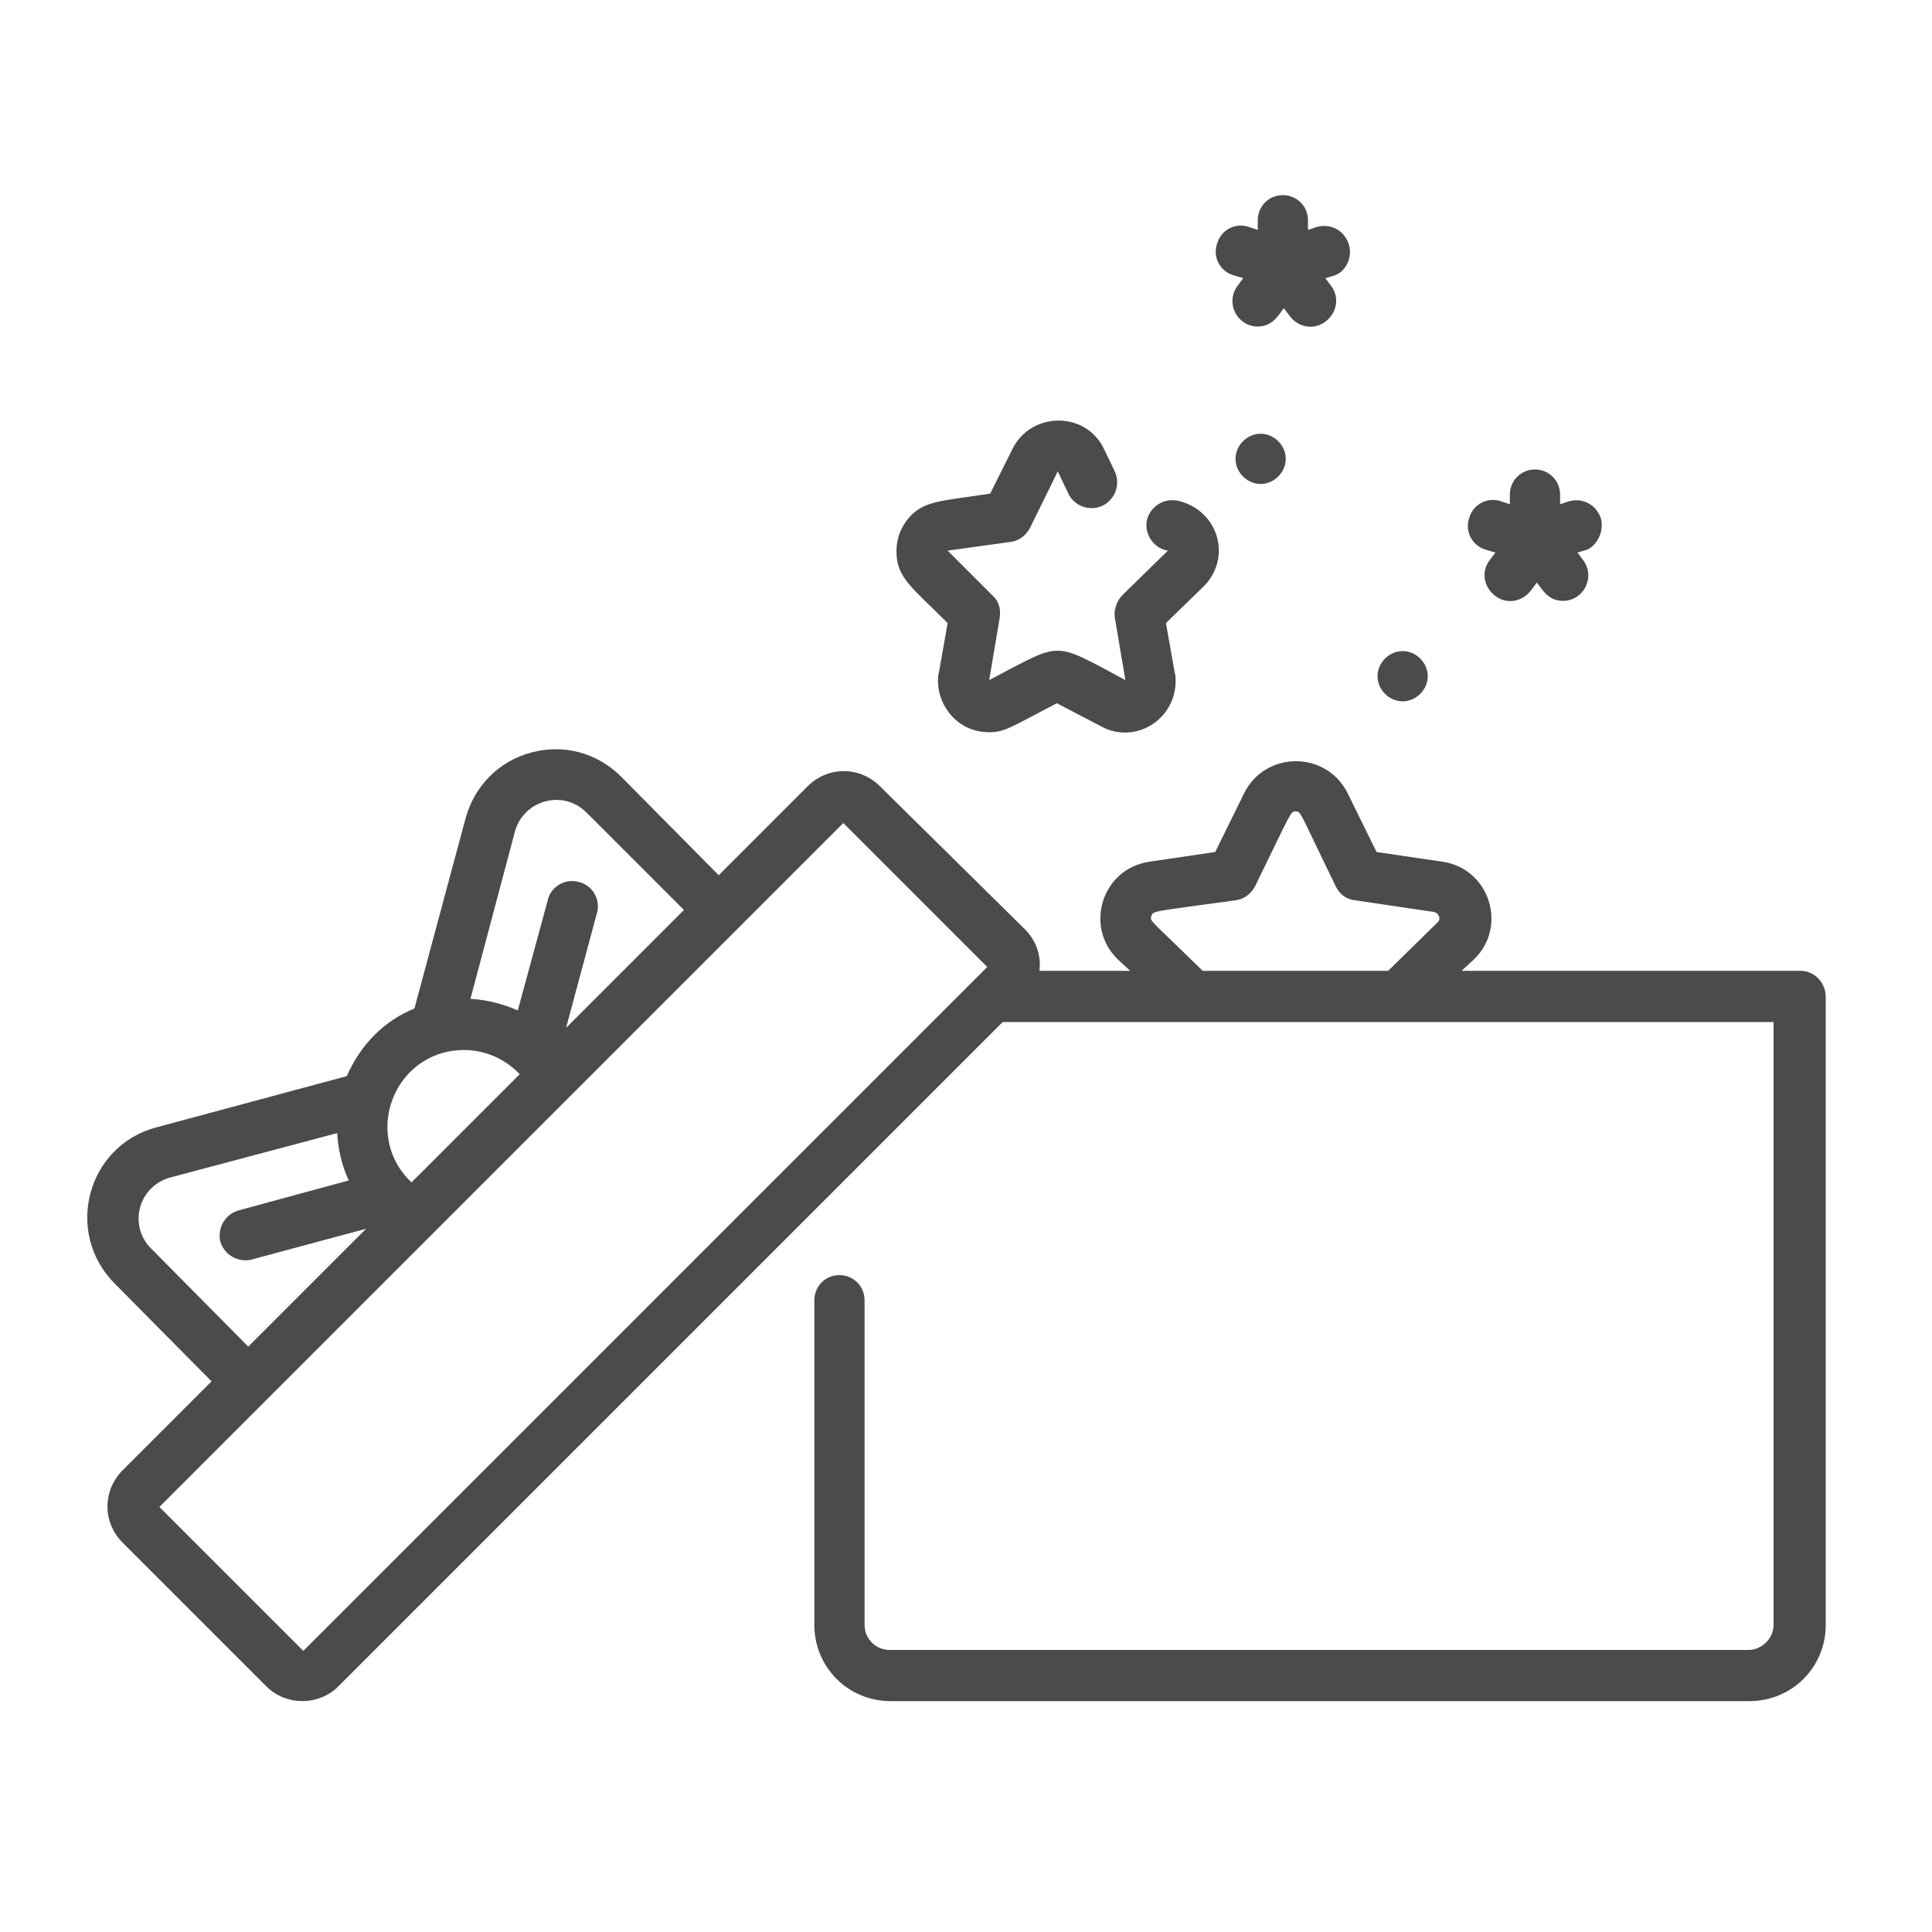 <?xml version="1.0" encoding="utf-8"?><svg xmlns="http://www.w3.org/2000/svg" viewBox="0 0 200 200"><path fill="#4b4b4b" d="M139.6 25.2c-.5-1.4-1.9-2.1-3.3-1.7l-.9.3v-1c0-1.5-1.2-2.6-2.6-2.6-1.5 0-2.6 1.2-2.6 2.6v1l-.9-.3c-1.4-.5-2.9.3-3.3 1.7-.5 1.4.3 2.9 1.7 3.3l1 .3-.6.8c-1.3 1.8 0 4.2 2.1 4.2 1.5 0 2.1-1.1 2.7-1.9l.6.8c.9 1.2 2.5 1.5 3.7.6s1.5-2.5.6-3.7l-.6-.8 1-.3c1.1-.4 1.9-1.9 1.4-3.3zm26.1 28.4c-.5-1.4-1.9-2.1-3.3-1.7l-.9.3v-1c0-1.5-1.2-2.6-2.6-2.6-1.5 0-2.6 1.2-2.6 2.6v1l-.9-.3c-1.4-.5-2.9.3-3.3 1.7-.5 1.4.3 2.9 1.7 3.3l1 .3-.6.8c-.9 1.2-.6 2.8.6 3.7 1.2.9 2.8.6 3.7-.6l.6-.8c.6.8 1.2 1.9 2.7 1.9 2.1 0 3.4-2.4 2.1-4.2l-.6-.8 1-.3c1.1-.5 1.8-2 1.4-3.3zm-35.2-8.7c1.4 0 2.6 1.2 2.6 2.6s-1.2 2.6-2.6 2.6-2.6-1.2-2.6-2.6 1.2-2.6 2.6-2.6zm14.7 22.5c1.4 0 2.6 1.2 2.6 2.6s-1.2 2.6-2.6 2.6-2.6-1.2-2.6-2.6 1.2-2.6 2.6-2.6zM125 53.7c-1.4-1.7-3.3-1.9-3.3-1.9-1.5-.2-2.8.9-3 2.2-.2 1.4.8 2.8 2.2 3l-4.7 4.6c-.6.6-.9 1.5-.8 2.3l1.1 6.5c-7.7-4.1-6.4-4-14.1 0l1.1-6.5c.1-.9-.1-1.7-.8-2.3L98.1 57l6.5-.9c.9-.1 1.6-.7 2-1.4l2.9-5.9 1.1 2.3c.4.9 1.4 1.5 2.4 1.5 2 0 3.2-2.1 2.4-3.8l-1.1-2.3c-1.9-4-7.6-3.9-9.5 0l-2.3 4.6c-5.2.8-6.9.7-8.5 2.6-.8 1-1.2 2.1-1.2 3.4 0 2.7 1.6 3.7 5.3 7.4l-.9 5.1c-.1.3-.1.6-.1.9 0 1.4.6 2.8 1.6 3.8s2.3 1.5 3.7 1.5c1.6 0 2.2-.5 7-3l4.6 2.4c3.5 1.9 7.7-.7 7.7-4.7 0-.3 0-.6-.1-.9l-.9-5.1 3.7-3.6c2.2-2 2.3-5.1.6-7.2zm61.4 46.8h-35.1l1.3-1.2c3.5-3.4 1.6-9.4-3.3-10.1l-6.8-1-3-6.1c-2.2-4.4-8.5-4.4-10.7 0l-3 6.1-6.8 1c-4.9.7-6.8 6.7-3.3 10.1l1.3 1.2h-9.4c.2-1.5-.3-3.1-1.5-4.3l-15-14.8c-2.1-2.1-5.4-2.1-7.5 0l-9.2 9.2-10.1-10.2c-2.5-2.5-6-3.4-9.3-2.5-3.4.9-5.9 3.5-6.8 6.8l-5.3 19.7c-3.2 1.3-5.6 3.8-7 7l-19.7 5.3c-7.2 1.9-9.6 10.9-4.3 16.2l10 10.1-9.2 9.2c-2.1 2.1-2.1 5.4 0 7.5l14.9 14.9c1 1 2.4 1.5 3.7 1.5 1.3 0 2.7-.5 3.7-1.5l68.8-68.8h79.8v62.4c0 1.4-1.2 2.6-2.6 2.6H92.1c-1.5 0-2.6-1.2-2.6-2.6v-33.6c0-1.5-1.2-2.6-2.6-2.6-1.5 0-2.6 1.2-2.6 2.6v33.6c0 2.1.8 4.1 2.3 5.6s3.5 2.3 5.6 2.3h88.9c4.4 0 7.9-3.5 7.9-7.9v-65c0-1.5-1.2-2.7-2.6-2.7zM53.3 86.1c.9-3.3 5-4.4 7.4-2l10.1 10.1-12.2 12.2 3.2-11.9c.4-1.4-.5-2.9-1.9-3.2-1.4-.4-2.9.5-3.2 1.9l-3.1 11.4c-1.6-.7-3.2-1.1-4.9-1.2l4.6-17.3zM45.8 109c2.9-.8 5.9 0 8 2.2l-11.2 11.2c-4.5-4.2-2.6-11.7 3.2-13.4zm-30.2 20.2c-1.1-1.1-1.5-2.7-1.1-4.2s1.6-2.7 3.1-3.1l17.3-4.6c.1 1.7.5 3.4 1.2 4.9l-11.4 3.1c-1.4.4-2.2 1.8-1.9 3.2.4 1.4 1.8 2.2 3.2 1.9l11.9-3.2-12.2 12.2-10.1-10.2zm15.8 41.7L16.5 156l11-11 48.8-48.8 11-11 14.9 14.9-70.8 70.8zm117.4-75.4l-5.1 5h-19.2c-5.5-5.4-5.5-5.1-5.3-5.7.2-.5-.1-.4 8.7-1.6.9-.1 1.6-.7 2-1.4 3.9-8 3.7-7.8 4.2-7.8.6 0 .3-.2 4.2 7.8.4.8 1.1 1.3 2 1.4l8.1 1.2c.6.1.8.8.4 1.1z"/></svg>
